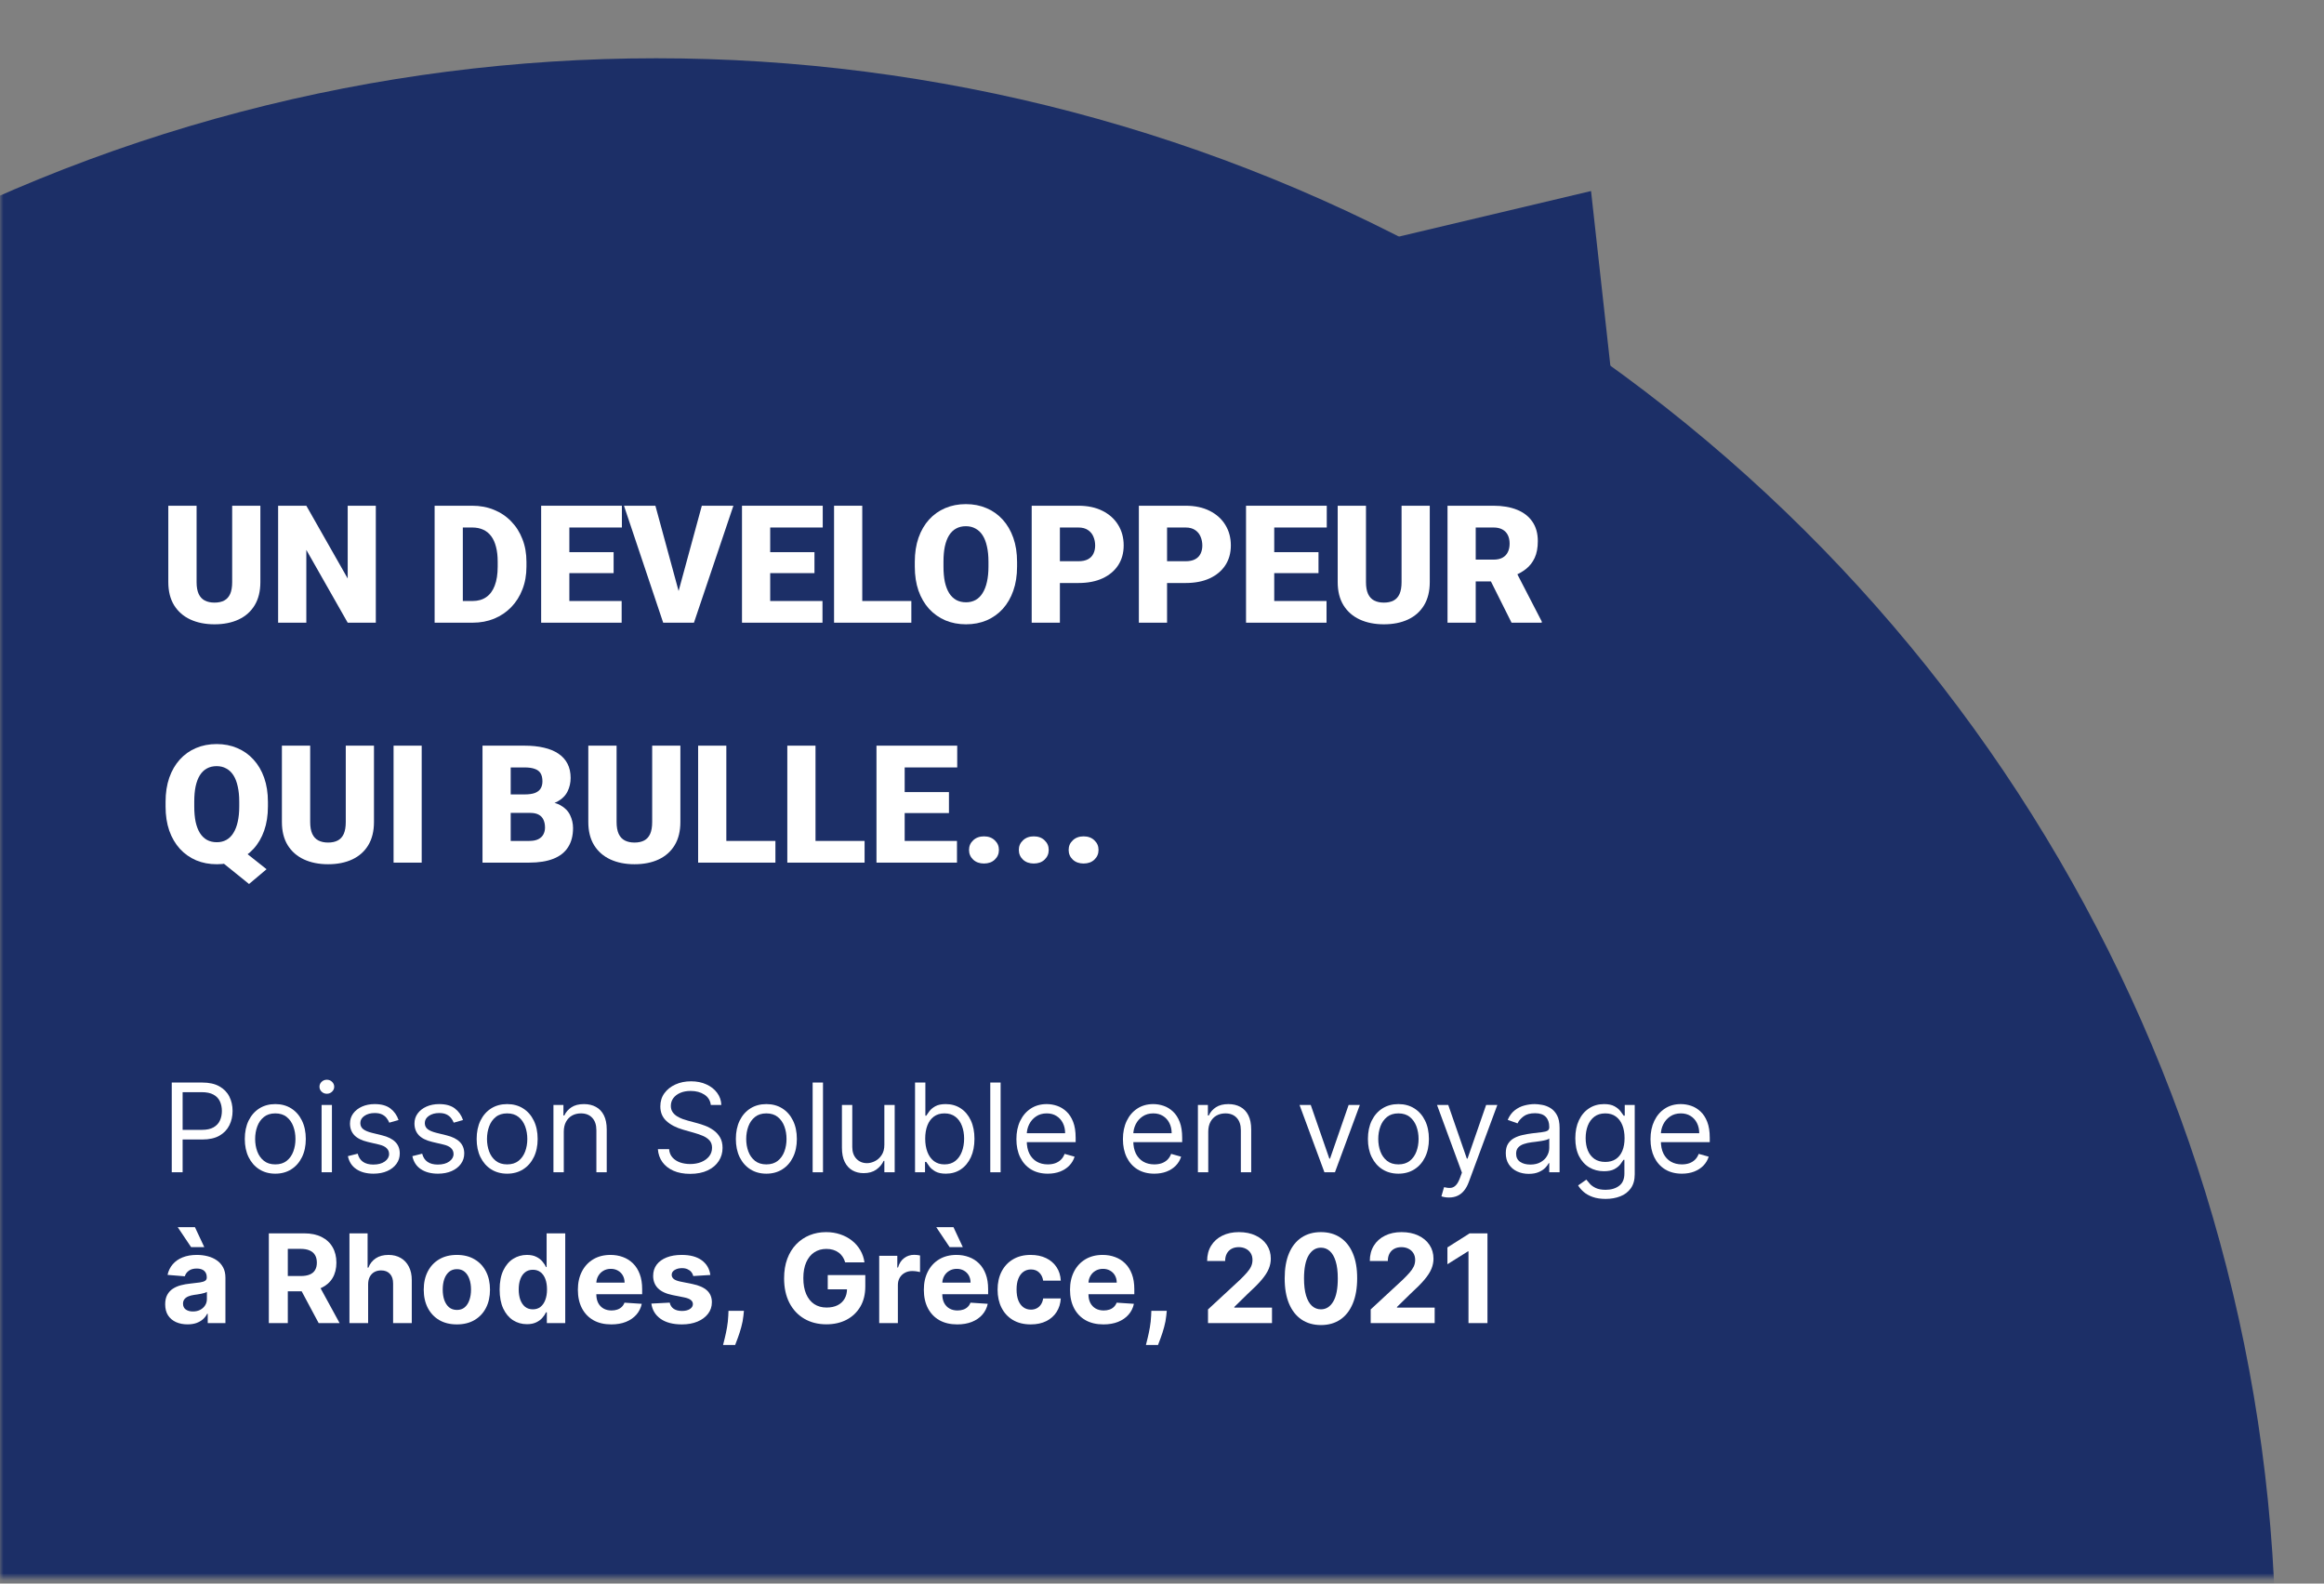 <svg width="339" height="231" viewBox="0 0 339 231" fill="none" xmlns="http://www.w3.org/2000/svg">
<rect x="0" y="0" width="339" height="231" fill="#808080" stroke="none"/>
<mask id="mask0_23_96" style="mask-type:alpha" maskUnits="userSpaceOnUse" x="0" y="0" width="339" height="231">
<rect width="339" height="230.157" transform="matrix(-1 0 0 1 339 0)" fill="#1C2F67"/>
</mask>
<g mask="url(#mask0_23_96)">
<ellipse cx="236.276" cy="233.657" rx="236.276" ry="233.657" transform="matrix(-1 0 0 1 331.993 8.5)" fill="#1C2F67"/>
<path d="M33.867 73.772H37.98V84.916C37.98 86.244 37.703 87.369 37.148 88.291C36.594 89.205 35.816 89.897 34.816 90.365C33.816 90.834 32.641 91.069 31.289 91.069C29.953 91.069 28.777 90.834 27.762 90.365C26.754 89.897 25.965 89.205 25.395 88.291C24.832 87.369 24.551 86.244 24.551 84.916V73.772H28.676V84.916C28.676 85.619 28.777 86.194 28.98 86.639C29.183 87.076 29.48 87.397 29.871 87.6C30.262 87.803 30.734 87.904 31.289 87.904C31.852 87.904 32.324 87.803 32.707 87.6C33.09 87.397 33.379 87.076 33.574 86.639C33.77 86.194 33.867 85.619 33.867 84.916V73.772Z" fill="white"/>
<path d="M54.82 73.772V90.834H50.719L44.684 80.217V90.834H40.57V73.772H44.684L50.719 84.389V73.772H54.82Z" fill="white"/>
<path d="M68.941 90.834H65.156L65.18 87.67H68.941C69.723 87.67 70.383 87.483 70.922 87.108C71.469 86.733 71.883 86.174 72.164 85.432C72.453 84.682 72.598 83.76 72.598 82.666V81.928C72.598 81.108 72.516 80.389 72.352 79.772C72.195 79.147 71.961 78.627 71.648 78.213C71.336 77.791 70.945 77.475 70.477 77.264C70.016 77.053 69.484 76.948 68.883 76.948H65.086V73.772H68.883C70.039 73.772 71.098 73.971 72.058 74.369C73.027 74.76 73.863 75.323 74.566 76.057C75.277 76.783 75.824 77.647 76.207 78.647C76.598 79.639 76.793 80.74 76.793 81.951V82.666C76.793 83.869 76.598 84.971 76.207 85.971C75.824 86.971 75.281 87.834 74.578 88.561C73.875 89.287 73.043 89.85 72.082 90.248C71.129 90.639 70.082 90.834 68.941 90.834ZM67.512 73.772V90.834H63.398V73.772H67.512Z" fill="white"/>
<path d="M90.68 87.67V90.834H81.586V87.67H90.68ZM83.051 73.772V90.834H78.937V73.772H83.051ZM89.508 80.545V83.604H81.586V80.545H89.508ZM90.715 73.772V76.948H81.586V73.772H90.715Z" fill="white"/>
<path d="M98.824 86.815L102.375 73.772H106.98L101.226 90.834H98.25L98.824 86.815ZM95.602 73.772L99.152 86.815L99.75 90.834H96.738L91.019 73.772H95.602Z" fill="white"/>
<path d="M119.976 87.67V90.834H110.883V87.67H119.976ZM112.348 73.772V90.834H108.234V73.772H112.348ZM118.805 80.545V83.604H110.883V80.545H118.805ZM120.012 73.772V76.948H110.883V73.772H120.012Z" fill="white"/>
<path d="M132.937 87.67V90.834H124.312V87.67H132.937ZM125.777 73.772V90.834H121.664V73.772H125.777Z" fill="white"/>
<path d="M148.359 81.963V82.654C148.359 83.959 148.176 85.131 147.809 86.17C147.449 87.201 146.937 88.084 146.273 88.819C145.609 89.545 144.824 90.104 143.918 90.494C143.012 90.877 142.012 91.069 140.918 91.069C139.816 91.069 138.809 90.877 137.894 90.494C136.988 90.104 136.199 89.545 135.527 88.819C134.863 88.084 134.348 87.201 133.98 86.17C133.621 85.131 133.441 83.959 133.441 82.654V81.963C133.441 80.658 133.621 79.487 133.98 78.448C134.348 77.408 134.859 76.526 135.516 75.799C136.18 75.065 136.965 74.506 137.871 74.123C138.785 73.733 139.793 73.537 140.894 73.537C141.988 73.537 142.988 73.733 143.894 74.123C144.809 74.506 145.598 75.065 146.262 75.799C146.926 76.526 147.441 77.408 147.809 78.448C148.176 79.487 148.359 80.658 148.359 81.963ZM144.187 82.654V81.94C144.187 81.096 144.113 80.354 143.965 79.713C143.824 79.065 143.613 78.522 143.332 78.084C143.051 77.647 142.703 77.319 142.289 77.1C141.883 76.873 141.418 76.76 140.894 76.76C140.348 76.76 139.871 76.873 139.465 77.1C139.059 77.319 138.719 77.647 138.445 78.084C138.172 78.522 137.965 79.065 137.824 79.713C137.691 80.354 137.625 81.096 137.625 81.94V82.654C137.625 83.49 137.691 84.233 137.824 84.881C137.965 85.522 138.172 86.065 138.445 86.51C138.726 86.955 139.07 87.291 139.476 87.518C139.891 87.744 140.371 87.858 140.918 87.858C141.441 87.858 141.906 87.744 142.312 87.518C142.719 87.291 143.059 86.955 143.332 86.51C143.613 86.065 143.824 85.522 143.965 84.881C144.113 84.233 144.187 83.49 144.187 82.654Z" fill="white"/>
<path d="M157.301 85.045H153.059V81.869H157.301C157.879 81.869 158.348 81.772 158.707 81.576C159.066 81.381 159.328 81.112 159.492 80.768C159.664 80.416 159.75 80.022 159.75 79.584C159.75 79.115 159.664 78.682 159.492 78.283C159.328 77.885 159.066 77.565 158.707 77.323C158.348 77.073 157.879 76.948 157.301 76.948H154.605V90.834H150.492V73.772H157.301C158.668 73.772 159.844 74.022 160.828 74.522C161.82 75.022 162.582 75.709 163.113 76.584C163.644 77.451 163.91 78.444 163.91 79.561C163.91 80.662 163.644 81.623 163.113 82.444C162.582 83.264 161.82 83.904 160.828 84.365C159.844 84.819 158.668 85.045 157.301 85.045Z" fill="white"/>
<path d="M172.934 85.045H168.691V81.869H172.934C173.512 81.869 173.98 81.772 174.34 81.576C174.699 81.381 174.961 81.112 175.125 80.768C175.297 80.416 175.383 80.022 175.383 79.584C175.383 79.115 175.297 78.682 175.125 78.283C174.961 77.885 174.699 77.565 174.34 77.323C173.98 77.073 173.512 76.948 172.934 76.948H170.238V90.834H166.125V73.772H172.934C174.301 73.772 175.476 74.022 176.461 74.522C177.453 75.022 178.215 75.709 178.746 76.584C179.277 77.451 179.543 78.444 179.543 79.561C179.543 80.662 179.277 81.623 178.746 82.444C178.215 83.264 177.453 83.904 176.461 84.365C175.476 84.819 174.301 85.045 172.934 85.045Z" fill="white"/>
<path d="M193.5 87.67V90.834H184.406V87.67H193.5ZM185.871 73.772V90.834H181.758V73.772H185.871ZM192.328 80.545V83.604H184.406V80.545H192.328ZM193.535 73.772V76.948H184.406V73.772H193.535Z" fill="white"/>
<path d="M204.445 73.772H208.559V84.916C208.559 86.244 208.281 87.369 207.726 88.291C207.172 89.205 206.394 89.897 205.394 90.365C204.394 90.834 203.219 91.069 201.867 91.069C200.531 91.069 199.355 90.834 198.34 90.365C197.332 89.897 196.543 89.205 195.973 88.291C195.41 87.369 195.129 86.244 195.129 84.916V73.772H199.254V84.916C199.254 85.619 199.355 86.194 199.559 86.639C199.762 87.076 200.059 87.397 200.449 87.6C200.84 87.803 201.312 87.904 201.867 87.904C202.43 87.904 202.902 87.803 203.285 87.6C203.668 87.397 203.957 87.076 204.152 86.639C204.348 86.194 204.445 85.619 204.445 84.916V73.772Z" fill="white"/>
<path d="M211.148 73.772H217.863C219.176 73.772 220.316 73.967 221.285 74.358C222.254 74.748 223 75.326 223.523 76.092C224.055 76.858 224.32 77.803 224.32 78.928C224.32 79.904 224.168 80.721 223.863 81.377C223.559 82.033 223.133 82.576 222.586 83.006C222.047 83.428 221.418 83.776 220.699 84.049L219.351 84.811H213.715L213.691 81.635H217.863C218.387 81.635 218.82 81.541 219.164 81.354C219.508 81.166 219.766 80.901 219.937 80.557C220.117 80.205 220.207 79.787 220.207 79.303C220.207 78.811 220.117 78.389 219.937 78.037C219.758 77.686 219.492 77.416 219.141 77.229C218.797 77.041 218.371 76.948 217.863 76.948H215.262V90.834H211.148V73.772ZM220.488 90.834L216.715 83.287L221.074 83.264L224.894 90.658V90.834H220.488Z" fill="white"/>
<path d="M34.125 123.022L38.883 126.795L36.328 128.951L31.652 125.178L34.125 123.022ZM39.082 116.963V117.655C39.082 118.959 38.898 120.131 38.531 121.17C38.172 122.201 37.656 123.084 36.984 123.819C36.32 124.545 35.535 125.104 34.629 125.494C33.723 125.877 32.723 126.069 31.629 126.069C30.527 126.069 29.52 125.877 28.605 125.494C27.699 125.104 26.91 124.545 26.238 123.819C25.574 123.084 25.058 122.201 24.691 121.17C24.332 120.131 24.152 118.959 24.152 117.655V116.963C24.152 115.658 24.332 114.487 24.691 113.448C25.058 112.408 25.57 111.526 26.227 110.799C26.89 110.065 27.676 109.506 28.582 109.123C29.496 108.733 30.504 108.537 31.605 108.537C32.699 108.537 33.699 108.733 34.605 109.123C35.52 109.506 36.309 110.065 36.973 110.799C37.645 111.526 38.164 112.408 38.531 113.448C38.898 114.487 39.082 115.658 39.082 116.963ZM34.898 117.655V116.94C34.898 116.096 34.824 115.354 34.676 114.713C34.535 114.065 34.324 113.522 34.043 113.084C33.762 112.647 33.414 112.319 33 112.1C32.594 111.873 32.129 111.76 31.605 111.76C31.058 111.76 30.582 111.873 30.176 112.1C29.77 112.319 29.43 112.647 29.156 113.084C28.883 113.522 28.676 114.065 28.535 114.713C28.402 115.354 28.336 116.096 28.336 116.94V117.655C28.336 118.49 28.402 119.233 28.535 119.881C28.676 120.522 28.883 121.065 29.156 121.51C29.437 121.955 29.781 122.291 30.187 122.518C30.602 122.744 31.082 122.858 31.629 122.858C32.152 122.858 32.617 122.744 33.023 122.518C33.43 122.291 33.77 121.955 34.043 121.51C34.324 121.065 34.535 120.522 34.676 119.881C34.824 119.233 34.898 118.49 34.898 117.655Z" fill="white"/>
<path d="M50.437 108.772H54.551V119.916C54.551 121.244 54.273 122.369 53.719 123.291C53.164 124.205 52.387 124.897 51.387 125.365C50.387 125.834 49.211 126.069 47.859 126.069C46.523 126.069 45.348 125.834 44.332 125.365C43.324 124.897 42.535 124.205 41.965 123.291C41.402 122.369 41.121 121.244 41.121 119.916V108.772H45.246V119.916C45.246 120.619 45.348 121.194 45.551 121.639C45.754 122.076 46.051 122.397 46.441 122.6C46.832 122.803 47.305 122.905 47.859 122.905C48.422 122.905 48.895 122.803 49.277 122.6C49.66 122.397 49.949 122.076 50.145 121.639C50.34 121.194 50.437 120.619 50.437 119.916V108.772Z" fill="white"/>
<path d="M61.512 108.772V125.834H57.41V108.772H61.512Z" fill="white"/>
<path d="M77.344 118.58H72.949L72.926 115.885H76.488C77.129 115.885 77.641 115.815 78.023 115.674C78.406 115.526 78.683 115.311 78.855 115.03C79.035 114.748 79.125 114.397 79.125 113.975C79.125 113.49 79.035 113.1 78.855 112.803C78.676 112.506 78.391 112.291 78 112.158C77.617 112.018 77.121 111.948 76.512 111.948H74.496V125.834H70.383V108.772H76.512C77.566 108.772 78.508 108.869 79.336 109.065C80.164 109.252 80.867 109.541 81.445 109.932C82.031 110.323 82.477 110.815 82.781 111.408C83.086 111.994 83.238 112.686 83.238 113.483C83.238 114.178 83.09 114.83 82.793 115.44C82.496 116.049 82 116.545 81.305 116.928C80.617 117.303 79.676 117.498 78.48 117.514L77.344 118.58ZM77.18 125.834H71.953L73.359 122.67H77.18C77.742 122.67 78.191 122.584 78.527 122.412C78.871 122.233 79.117 121.998 79.266 121.709C79.422 121.412 79.5 121.084 79.5 120.725C79.5 120.287 79.426 119.908 79.277 119.588C79.137 119.268 78.91 119.022 78.598 118.85C78.285 118.67 77.867 118.58 77.344 118.58H73.887L73.91 115.885H78.047L79.008 116.963C80.148 116.916 81.051 117.076 81.715 117.444C82.387 117.811 82.867 118.295 83.156 118.897C83.445 119.498 83.59 120.127 83.59 120.783C83.59 121.901 83.348 122.834 82.863 123.584C82.387 124.334 81.672 124.897 80.719 125.272C79.766 125.647 78.586 125.834 77.18 125.834Z" fill="white"/>
<path d="M95.133 108.772H99.246V119.916C99.246 121.244 98.969 122.369 98.414 123.291C97.859 124.205 97.082 124.897 96.082 125.365C95.082 125.834 93.906 126.069 92.555 126.069C91.219 126.069 90.043 125.834 89.027 125.365C88.019 124.897 87.23 124.205 86.66 123.291C86.098 122.369 85.816 121.244 85.816 119.916V108.772H89.941V119.916C89.941 120.619 90.043 121.194 90.246 121.639C90.449 122.076 90.746 122.397 91.137 122.6C91.527 122.803 92 122.905 92.555 122.905C93.117 122.905 93.59 122.803 93.973 122.6C94.355 122.397 94.644 122.076 94.84 121.639C95.035 121.194 95.133 120.619 95.133 119.916V108.772Z" fill="white"/>
<path d="M113.109 122.67V125.834H104.484V122.67H113.109ZM105.949 108.772V125.834H101.836V108.772H105.949Z" fill="white"/>
<path d="M126.117 122.67V125.834H117.492V122.67H126.117ZM118.957 108.772V125.834H114.844V108.772H118.957Z" fill="white"/>
<path d="M139.594 122.67V125.834H130.5V122.67H139.594ZM131.965 108.772V125.834H127.851V108.772H131.965ZM138.422 115.545V118.604H130.5V115.545H138.422ZM139.629 108.772V111.948H130.5V108.772H139.629Z" fill="white"/>
<path d="M141.351 123.983C141.351 123.42 141.555 122.951 141.961 122.576C142.367 122.194 142.891 122.002 143.531 122.002C144.18 122.002 144.703 122.194 145.101 122.576C145.508 122.951 145.711 123.42 145.711 123.983C145.711 124.545 145.508 125.018 145.101 125.401C144.703 125.776 144.18 125.963 143.531 125.963C142.891 125.963 142.367 125.776 141.961 125.401C141.555 125.018 141.351 124.545 141.351 123.983Z" fill="white"/>
<path d="M148.617 123.983C148.617 123.42 148.82 122.951 149.226 122.576C149.633 122.194 150.156 122.002 150.797 122.002C151.445 122.002 151.969 122.194 152.367 122.576C152.773 122.951 152.976 123.42 152.976 123.983C152.976 124.545 152.773 125.018 152.367 125.401C151.969 125.776 151.445 125.963 150.797 125.963C150.156 125.963 149.633 125.776 149.226 125.401C148.82 125.018 148.617 124.545 148.617 123.983Z" fill="white"/>
<path d="M155.883 123.983C155.883 123.42 156.086 122.951 156.492 122.576C156.898 122.194 157.422 122.002 158.062 122.002C158.711 122.002 159.234 122.194 159.633 122.576C160.039 122.951 160.242 123.42 160.242 123.983C160.242 124.545 160.039 125.018 159.633 125.401C159.234 125.776 158.711 125.963 158.062 125.963C157.422 125.963 156.898 125.776 156.492 125.401C156.086 125.018 155.883 124.545 155.883 123.983Z" fill="white"/>
<path d="M25.054 171.003V157.912H29.477C30.504 157.912 31.344 158.097 31.996 158.468C32.652 158.834 33.138 159.331 33.453 159.957C33.768 160.584 33.926 161.283 33.926 162.054C33.926 162.825 33.768 163.526 33.453 164.157C33.142 164.787 32.66 165.29 32.008 165.665C31.357 166.036 30.521 166.221 29.503 166.221H26.332V164.815H29.452C30.155 164.815 30.719 164.694 31.145 164.451C31.572 164.208 31.881 163.88 32.072 163.466C32.268 163.049 32.366 162.578 32.366 162.054C32.366 161.53 32.268 161.061 32.072 160.648C31.881 160.234 31.57 159.91 31.139 159.676C30.709 159.437 30.138 159.318 29.426 159.318H26.639V171.003H25.054Z" fill="white"/>
<path d="M40.158 171.207C39.272 171.207 38.494 170.996 37.825 170.574C37.16 170.153 36.641 169.562 36.266 168.804C35.895 168.045 35.709 167.159 35.709 166.145C35.709 165.122 35.895 164.229 36.266 163.466C36.641 162.704 37.16 162.111 37.825 161.689C38.494 161.268 39.272 161.057 40.158 161.057C41.045 161.057 41.82 161.268 42.485 161.689C43.154 162.111 43.674 162.704 44.045 163.466C44.42 164.229 44.607 165.122 44.607 166.145C44.607 167.159 44.42 168.045 44.045 168.804C43.674 169.562 43.154 170.153 42.485 170.574C41.82 170.996 41.045 171.207 40.158 171.207ZM40.158 169.852C40.832 169.852 41.386 169.68 41.82 169.334C42.255 168.989 42.577 168.535 42.785 167.973C42.994 167.41 43.099 166.801 43.099 166.145C43.099 165.488 42.994 164.877 42.785 164.31C42.577 163.743 42.255 163.285 41.82 162.936C41.386 162.586 40.832 162.412 40.158 162.412C39.485 162.412 38.931 162.586 38.496 162.936C38.062 163.285 37.74 163.743 37.531 164.31C37.322 164.877 37.218 165.488 37.218 166.145C37.218 166.801 37.322 167.41 37.531 167.973C37.74 168.535 38.062 168.989 38.496 169.334C38.931 169.68 39.485 169.852 40.158 169.852Z" fill="white"/>
<path d="M46.91 171.003V161.185H48.418V171.003H46.91ZM47.677 159.548C47.383 159.548 47.129 159.448 46.916 159.248C46.708 159.047 46.603 158.807 46.603 158.525C46.603 158.244 46.708 158.003 46.916 157.803C47.129 157.603 47.383 157.503 47.677 157.503C47.971 157.503 48.222 157.603 48.431 157.803C48.644 158.003 48.751 158.244 48.751 158.525C48.751 158.807 48.644 159.047 48.431 159.248C48.222 159.448 47.971 159.548 47.677 159.548Z" fill="white"/>
<path d="M58.136 163.383L56.781 163.767C56.696 163.541 56.57 163.322 56.404 163.109C56.242 162.891 56.02 162.712 55.739 162.572C55.458 162.431 55.098 162.361 54.659 162.361C54.058 162.361 53.557 162.499 53.157 162.776C52.76 163.049 52.562 163.396 52.562 163.818C52.562 164.193 52.698 164.489 52.971 164.707C53.244 164.924 53.67 165.105 54.25 165.25L55.707 165.608C56.585 165.821 57.239 166.147 57.669 166.586C58.1 167.02 58.315 167.581 58.315 168.267C58.315 168.829 58.153 169.332 57.829 169.775C57.51 170.219 57.062 170.568 56.487 170.824C55.911 171.079 55.242 171.207 54.48 171.207C53.478 171.207 52.649 170.99 51.993 170.555C51.337 170.121 50.921 169.486 50.747 168.65L52.178 168.292C52.315 168.821 52.573 169.217 52.952 169.481C53.336 169.746 53.836 169.878 54.454 169.878C55.157 169.878 55.715 169.729 56.129 169.43C56.546 169.128 56.755 168.765 56.755 168.344C56.755 168.003 56.636 167.717 56.397 167.487C56.159 167.253 55.792 167.078 55.298 166.963L53.661 166.579C52.762 166.366 52.102 166.036 51.68 165.589C51.262 165.137 51.053 164.572 51.053 163.895C51.053 163.341 51.209 162.851 51.52 162.425C51.836 161.998 52.264 161.664 52.805 161.421C53.35 161.178 53.968 161.057 54.659 161.057C55.63 161.057 56.393 161.27 56.947 161.696C57.505 162.122 57.902 162.685 58.136 163.383Z" fill="white"/>
<path d="M67.54 163.383L66.185 163.767C66.1 163.541 65.974 163.322 65.808 163.109C65.646 162.891 65.424 162.712 65.143 162.572C64.862 162.431 64.502 162.361 64.063 162.361C63.462 162.361 62.961 162.499 62.561 162.776C62.164 163.049 61.966 163.396 61.966 163.818C61.966 164.193 62.103 164.489 62.376 164.707C62.648 164.924 63.074 165.105 63.654 165.25L65.111 165.608C65.989 165.821 66.643 166.147 67.074 166.586C67.504 167.02 67.719 167.581 67.719 168.267C67.719 168.829 67.557 169.332 67.233 169.775C66.914 170.219 66.466 170.568 65.891 170.824C65.316 171.079 64.647 171.207 63.884 171.207C62.883 171.207 62.054 170.99 61.398 170.555C60.741 170.121 60.326 169.486 60.151 168.65L61.583 168.292C61.719 168.821 61.977 169.217 62.356 169.481C62.74 169.746 63.24 169.878 63.858 169.878C64.561 169.878 65.12 169.729 65.533 169.43C65.951 169.128 66.159 168.765 66.159 168.344C66.159 168.003 66.04 167.717 65.802 167.487C65.563 167.253 65.197 167.078 64.702 166.963L63.066 166.579C62.167 166.366 61.506 166.036 61.084 165.589C60.667 165.137 60.458 164.572 60.458 163.895C60.458 163.341 60.613 162.851 60.925 162.425C61.24 161.998 61.668 161.664 62.209 161.421C62.755 161.178 63.373 161.057 64.063 161.057C65.034 161.057 65.797 161.27 66.351 161.696C66.909 162.122 67.306 162.685 67.54 163.383Z" fill="white"/>
<path d="M73.979 171.207C73.092 171.207 72.315 170.996 71.645 170.574C70.981 170.153 70.461 169.562 70.086 168.804C69.715 168.045 69.53 167.159 69.53 166.145C69.53 165.122 69.715 164.229 70.086 163.466C70.461 162.704 70.981 162.111 71.645 161.689C72.315 161.268 73.092 161.057 73.979 161.057C74.865 161.057 75.641 161.268 76.305 161.689C76.974 162.111 77.494 162.704 77.865 163.466C78.24 164.229 78.427 165.122 78.427 166.145C78.427 167.159 78.24 168.045 77.865 168.804C77.494 169.562 76.974 170.153 76.305 170.574C75.641 170.996 74.865 171.207 73.979 171.207ZM73.979 169.852C74.652 169.852 75.206 169.68 75.641 169.334C76.075 168.989 76.397 168.535 76.606 167.973C76.815 167.41 76.919 166.801 76.919 166.145C76.919 165.488 76.815 164.877 76.606 164.31C76.397 163.743 76.075 163.285 75.641 162.936C75.206 162.586 74.652 162.412 73.979 162.412C73.305 162.412 72.751 162.586 72.317 162.936C71.882 163.285 71.56 163.743 71.352 164.31C71.143 164.877 71.038 165.488 71.038 166.145C71.038 166.801 71.143 167.41 71.352 167.973C71.56 168.535 71.882 168.989 72.317 169.334C72.751 169.68 73.305 169.852 73.979 169.852Z" fill="white"/>
<path d="M82.239 165.096V171.003H80.73V161.185H82.188V162.719H82.315C82.546 162.22 82.895 161.819 83.364 161.517C83.832 161.21 84.438 161.057 85.179 161.057C85.844 161.057 86.425 161.193 86.924 161.466C87.423 161.734 87.811 162.143 88.088 162.693C88.364 163.238 88.503 163.929 88.503 164.764V171.003H86.994V164.866C86.994 164.095 86.794 163.494 86.394 163.064C85.993 162.629 85.443 162.412 84.744 162.412C84.263 162.412 83.832 162.516 83.453 162.725C83.078 162.934 82.782 163.238 82.565 163.639C82.347 164.04 82.239 164.525 82.239 165.096Z" fill="white"/>
<path d="M103.686 161.185C103.609 160.537 103.298 160.034 102.752 159.676C102.207 159.318 101.538 159.139 100.745 159.139C100.166 159.139 99.659 159.233 99.224 159.42C98.794 159.608 98.457 159.866 98.214 160.194C97.975 160.522 97.856 160.895 97.856 161.312C97.856 161.662 97.939 161.962 98.105 162.214C98.276 162.461 98.493 162.667 98.757 162.834C99.022 162.996 99.299 163.13 99.588 163.236C99.878 163.339 100.144 163.422 100.387 163.486L101.717 163.844C102.058 163.933 102.437 164.057 102.855 164.214C103.277 164.372 103.679 164.587 104.063 164.86C104.451 165.128 104.77 165.474 105.022 165.895C105.273 166.317 105.399 166.835 105.399 167.449C105.399 168.156 105.213 168.795 104.843 169.366C104.476 169.937 103.939 170.391 103.232 170.728C102.529 171.064 101.674 171.233 100.669 171.233C99.731 171.233 98.919 171.082 98.233 170.779C97.551 170.476 97.014 170.055 96.622 169.513C96.235 168.972 96.015 168.344 95.964 167.628H97.6C97.643 168.122 97.809 168.531 98.099 168.855C98.393 169.175 98.764 169.413 99.211 169.571C99.663 169.724 100.149 169.801 100.669 169.801C101.274 169.801 101.817 169.703 102.299 169.507C102.78 169.307 103.161 169.03 103.443 168.676C103.724 168.318 103.865 167.9 103.865 167.423C103.865 166.988 103.743 166.635 103.5 166.362C103.257 166.089 102.938 165.868 102.541 165.697C102.145 165.527 101.717 165.378 101.257 165.25L99.646 164.79C98.623 164.496 97.814 164.076 97.217 163.53C96.62 162.985 96.322 162.271 96.322 161.389C96.322 160.656 96.52 160.017 96.916 159.471C97.317 158.922 97.854 158.496 98.527 158.193C99.205 157.886 99.961 157.733 100.796 157.733C101.64 157.733 102.39 157.884 103.046 158.187C103.703 158.485 104.223 158.894 104.606 159.414C104.994 159.934 105.198 160.524 105.22 161.185H103.686Z" fill="white"/>
<path d="M111.789 171.207C110.903 171.207 110.125 170.996 109.456 170.574C108.791 170.153 108.271 169.562 107.896 168.804C107.526 168.045 107.34 167.159 107.34 166.145C107.34 165.122 107.526 164.229 107.896 163.466C108.271 162.704 108.791 162.111 109.456 161.689C110.125 161.268 110.903 161.057 111.789 161.057C112.676 161.057 113.451 161.268 114.116 161.689C114.785 162.111 115.305 162.704 115.676 163.466C116.051 164.229 116.238 165.122 116.238 166.145C116.238 167.159 116.051 168.045 115.676 168.804C115.305 169.562 114.785 170.153 114.116 170.574C113.451 170.996 112.676 171.207 111.789 171.207ZM111.789 169.852C112.462 169.852 113.016 169.68 113.451 169.334C113.886 168.989 114.207 168.535 114.416 167.973C114.625 167.41 114.73 166.801 114.73 166.145C114.73 165.488 114.625 164.877 114.416 164.31C114.207 163.743 113.886 163.285 113.451 162.936C113.016 162.586 112.462 162.412 111.789 162.412C111.116 162.412 110.562 162.586 110.127 162.936C109.693 163.285 109.371 163.743 109.162 164.31C108.953 164.877 108.849 165.488 108.849 166.145C108.849 166.801 108.953 167.41 109.162 167.973C109.371 168.535 109.693 168.989 110.127 169.334C110.562 169.68 111.116 169.852 111.789 169.852Z" fill="white"/>
<path d="M120.049 157.912V171.003H118.541V157.912H120.049Z" fill="white"/>
<path d="M129 166.988V161.185H130.508V171.003H129V169.341H128.897C128.667 169.839 128.309 170.263 127.824 170.613C127.338 170.958 126.724 171.131 125.983 171.131C125.369 171.131 124.824 170.996 124.346 170.728C123.869 170.455 123.494 170.046 123.221 169.501C122.949 168.951 122.812 168.258 122.812 167.423V161.185H124.321V167.321C124.321 168.037 124.521 168.608 124.922 169.034C125.326 169.46 125.842 169.673 126.468 169.673C126.843 169.673 127.225 169.577 127.613 169.385C128.005 169.194 128.333 168.9 128.597 168.503C128.866 168.107 129 167.602 129 166.988Z" fill="white"/>
<path d="M133.476 171.003V157.912H134.984V162.744H135.112C135.223 162.574 135.376 162.356 135.572 162.092C135.773 161.824 136.058 161.585 136.429 161.376C136.804 161.163 137.311 161.057 137.95 161.057C138.777 161.057 139.506 161.263 140.136 161.677C140.767 162.09 141.259 162.676 141.613 163.435C141.967 164.193 142.143 165.088 142.143 166.119C142.143 167.159 141.967 168.06 141.613 168.823C141.259 169.582 140.769 170.17 140.143 170.587C139.516 171.001 138.794 171.207 137.976 171.207C137.345 171.207 136.84 171.103 136.461 170.894C136.082 170.681 135.79 170.44 135.585 170.172C135.381 169.899 135.223 169.673 135.112 169.494H134.933V171.003H133.476ZM134.959 166.094C134.959 166.835 135.067 167.489 135.285 168.056C135.502 168.618 135.82 169.06 136.237 169.379C136.655 169.694 137.166 169.852 137.771 169.852C138.402 169.852 138.928 169.686 139.35 169.354C139.776 169.017 140.096 168.565 140.309 167.998C140.526 167.427 140.635 166.792 140.635 166.094C140.635 165.403 140.528 164.781 140.315 164.227C140.106 163.669 139.789 163.228 139.363 162.904C138.941 162.576 138.41 162.412 137.771 162.412C137.158 162.412 136.642 162.567 136.224 162.878C135.807 163.185 135.491 163.616 135.278 164.17C135.065 164.719 134.959 165.361 134.959 166.094Z" fill="white"/>
<path d="M145.959 157.912V171.003H144.451V157.912H145.959Z" fill="white"/>
<path d="M152.839 171.207C151.893 171.207 151.077 170.998 150.391 170.581C149.709 170.159 149.183 169.571 148.812 168.817C148.445 168.058 148.262 167.176 148.262 166.17C148.262 165.165 148.445 164.278 148.812 163.511C149.183 162.74 149.698 162.139 150.359 161.709C151.024 161.274 151.799 161.057 152.685 161.057C153.197 161.057 153.702 161.142 154.2 161.312C154.699 161.483 155.153 161.76 155.562 162.143C155.971 162.523 156.297 163.025 156.54 163.652C156.783 164.278 156.904 165.05 156.904 165.966V166.605H149.336V165.301H155.37C155.37 164.747 155.259 164.253 155.038 163.818C154.82 163.383 154.509 163.04 154.105 162.789C153.704 162.537 153.231 162.412 152.685 162.412C152.085 162.412 151.565 162.561 151.126 162.859C150.691 163.153 150.357 163.537 150.122 164.01C149.888 164.483 149.771 164.99 149.771 165.531V166.4C149.771 167.142 149.899 167.77 150.154 168.286C150.414 168.797 150.774 169.187 151.234 169.456C151.695 169.72 152.23 169.852 152.839 169.852C153.235 169.852 153.593 169.797 153.913 169.686C154.237 169.571 154.516 169.4 154.75 169.175C154.984 168.944 155.166 168.659 155.293 168.318L156.751 168.727C156.597 169.221 156.34 169.656 155.977 170.031C155.615 170.402 155.168 170.692 154.635 170.9C154.102 171.105 153.504 171.207 152.839 171.207Z" fill="white"/>
<path d="M168.378 171.207C167.432 171.207 166.616 170.998 165.93 170.581C165.248 170.159 164.722 169.571 164.351 168.817C163.984 168.058 163.801 167.176 163.801 166.17C163.801 165.165 163.984 164.278 164.351 163.511C164.722 162.74 165.237 162.139 165.898 161.709C166.563 161.274 167.338 161.057 168.225 161.057C168.736 161.057 169.241 161.142 169.739 161.312C170.238 161.483 170.692 161.76 171.101 162.143C171.51 162.523 171.836 163.025 172.079 163.652C172.322 164.278 172.443 165.05 172.443 165.966V166.605H164.875V165.301H170.909C170.909 164.747 170.798 164.253 170.577 163.818C170.359 163.383 170.048 163.04 169.644 162.789C169.243 162.537 168.77 162.412 168.225 162.412C167.624 162.412 167.104 162.561 166.665 162.859C166.23 163.153 165.896 163.537 165.661 164.01C165.427 164.483 165.31 164.99 165.31 165.531V166.4C165.31 167.142 165.438 167.77 165.693 168.286C165.953 168.797 166.313 169.187 166.774 169.456C167.234 169.72 167.769 169.852 168.378 169.852C168.774 169.852 169.132 169.797 169.452 169.686C169.776 169.571 170.055 169.4 170.289 169.175C170.524 168.944 170.705 168.659 170.832 168.318L172.29 168.727C172.136 169.221 171.879 169.656 171.516 170.031C171.154 170.402 170.707 170.692 170.174 170.9C169.641 171.105 169.043 171.207 168.378 171.207Z" fill="white"/>
<path d="M176.247 165.096V171.003H174.738V161.185H176.195V162.719H176.323C176.553 162.22 176.903 161.819 177.372 161.517C177.84 161.21 178.445 161.057 179.187 161.057C179.852 161.057 180.433 161.193 180.932 161.466C181.43 161.734 181.818 162.143 182.095 162.693C182.372 163.238 182.511 163.929 182.511 164.764V171.003H181.002V164.866C181.002 164.095 180.802 163.494 180.401 163.064C180.001 162.629 179.451 162.412 178.752 162.412C178.271 162.412 177.84 162.516 177.461 162.725C177.086 162.934 176.79 163.238 176.573 163.639C176.355 164.04 176.247 164.525 176.247 165.096Z" fill="white"/>
<path d="M198.358 161.185L194.728 171.003H193.193L189.563 161.185H191.199L193.909 169.008H194.012L196.722 161.185H198.358Z" fill="white"/>
<path d="M203.986 171.207C203.1 171.207 202.322 170.996 201.653 170.574C200.989 170.153 200.469 169.562 200.094 168.804C199.723 168.045 199.538 167.159 199.538 166.145C199.538 165.122 199.723 164.229 200.094 163.466C200.469 162.704 200.989 162.111 201.653 161.689C202.322 161.268 203.1 161.057 203.986 161.057C204.873 161.057 205.648 161.268 206.313 161.689C206.982 162.111 207.502 162.704 207.873 163.466C208.248 164.229 208.435 165.122 208.435 166.145C208.435 167.159 208.248 168.045 207.873 168.804C207.502 169.562 206.982 170.153 206.313 170.574C205.648 170.996 204.873 171.207 203.986 171.207ZM203.986 169.852C204.66 169.852 205.214 169.68 205.648 169.334C206.083 168.989 206.405 168.535 206.614 167.973C206.822 167.41 206.927 166.801 206.927 166.145C206.927 165.488 206.822 164.877 206.614 164.31C206.405 163.743 206.083 163.285 205.648 162.936C205.214 162.586 204.66 162.412 203.986 162.412C203.313 162.412 202.759 162.586 202.324 162.936C201.89 163.285 201.568 163.743 201.359 164.31C201.15 164.877 201.046 165.488 201.046 166.145C201.046 166.801 201.15 167.41 201.359 167.973C201.568 168.535 201.89 168.989 202.324 169.334C202.759 169.68 203.313 169.852 203.986 169.852Z" fill="white"/>
<path d="M211.358 174.685C211.102 174.685 210.874 174.663 210.674 174.621C210.474 174.582 210.335 174.544 210.259 174.506L210.642 173.176C211.009 173.27 211.332 173.304 211.614 173.278C211.895 173.253 212.144 173.127 212.362 172.901C212.583 172.68 212.786 172.319 212.969 171.821L213.25 171.054L209.619 161.185H211.256L213.966 169.008H214.068L216.779 161.185H218.415L214.247 172.435C214.06 172.942 213.828 173.361 213.551 173.694C213.274 174.03 212.952 174.28 212.585 174.442C212.223 174.604 211.814 174.685 211.358 174.685Z" fill="white"/>
<path d="M222.996 171.233C222.374 171.233 221.81 171.116 221.302 170.881C220.795 170.643 220.393 170.3 220.094 169.852C219.796 169.4 219.647 168.855 219.647 168.216C219.647 167.653 219.758 167.197 219.979 166.848C220.201 166.494 220.497 166.217 220.868 166.017C221.239 165.817 221.648 165.667 222.095 165.569C222.547 165.467 223.001 165.386 223.457 165.327C224.053 165.25 224.537 165.192 224.908 165.154C225.283 165.111 225.555 165.041 225.726 164.943C225.9 164.845 225.988 164.675 225.988 164.432V164.381C225.988 163.75 225.815 163.26 225.47 162.91C225.129 162.561 224.611 162.386 223.917 162.386C223.197 162.386 222.632 162.544 222.223 162.859C221.814 163.175 221.526 163.511 221.36 163.869L219.928 163.358C220.184 162.761 220.525 162.297 220.951 161.964C221.381 161.628 221.85 161.393 222.357 161.261C222.869 161.125 223.371 161.057 223.866 161.057C224.181 161.057 224.543 161.095 224.952 161.172C225.366 161.244 225.764 161.395 226.148 161.626C226.535 161.856 226.857 162.203 227.113 162.667C227.369 163.132 227.496 163.754 227.496 164.534V171.003H225.988V169.673H225.911C225.809 169.886 225.638 170.114 225.4 170.357C225.161 170.6 224.844 170.807 224.447 170.977C224.051 171.148 223.567 171.233 222.996 171.233ZM223.226 169.878C223.823 169.878 224.326 169.76 224.735 169.526C225.148 169.292 225.459 168.989 225.668 168.618C225.881 168.248 225.988 167.858 225.988 167.449V166.068C225.924 166.145 225.783 166.215 225.566 166.279C225.353 166.339 225.106 166.392 224.824 166.439C224.548 166.481 224.277 166.52 224.013 166.554C223.753 166.584 223.542 166.609 223.38 166.631C222.988 166.682 222.621 166.765 222.28 166.88C221.944 166.991 221.671 167.159 221.462 167.385C221.258 167.606 221.155 167.909 221.155 168.292C221.155 168.817 221.349 169.213 221.737 169.481C222.129 169.746 222.626 169.878 223.226 169.878Z" fill="white"/>
<path d="M234.213 174.889C233.484 174.889 232.858 174.795 232.334 174.608C231.809 174.425 231.373 174.182 231.023 173.879C230.678 173.581 230.403 173.261 230.199 172.92L231.4 172.077C231.537 172.256 231.709 172.46 231.918 172.69C232.127 172.925 232.412 173.127 232.775 173.297C233.141 173.472 233.62 173.56 234.213 173.56C235.005 173.56 235.66 173.368 236.175 172.984C236.691 172.601 236.949 172 236.949 171.182V169.187H236.821C236.71 169.366 236.552 169.588 236.348 169.852C236.147 170.112 235.858 170.344 235.478 170.549C235.103 170.749 234.596 170.849 233.957 170.849C233.165 170.849 232.453 170.662 231.822 170.287C231.196 169.912 230.699 169.366 230.333 168.65C229.971 167.935 229.79 167.065 229.79 166.042C229.79 165.037 229.966 164.161 230.32 163.415C230.674 162.665 231.166 162.086 231.797 161.677C232.427 161.263 233.156 161.057 233.983 161.057C234.622 161.057 235.129 161.163 235.504 161.376C235.883 161.585 236.173 161.824 236.373 162.092C236.578 162.356 236.736 162.574 236.846 162.744H237V161.185H238.457V171.284C238.457 172.128 238.265 172.814 237.882 173.342C237.503 173.875 236.991 174.265 236.348 174.512C235.709 174.763 234.997 174.889 234.213 174.889ZM234.162 169.494C234.767 169.494 235.278 169.356 235.696 169.079C236.113 168.802 236.431 168.403 236.648 167.883C236.866 167.363 236.974 166.741 236.974 166.017C236.974 165.31 236.868 164.685 236.655 164.144C236.442 163.603 236.126 163.179 235.709 162.872C235.291 162.565 234.775 162.412 234.162 162.412C233.522 162.412 232.99 162.574 232.564 162.898C232.142 163.221 231.824 163.656 231.611 164.202C231.402 164.747 231.298 165.352 231.298 166.017C231.298 166.699 231.405 167.302 231.618 167.826C231.835 168.346 232.155 168.755 232.576 169.053C233.003 169.347 233.531 169.494 234.162 169.494Z" fill="white"/>
<path d="M245.335 171.207C244.389 171.207 243.573 170.998 242.887 170.581C242.205 170.159 241.679 169.571 241.308 168.817C240.942 168.058 240.758 167.176 240.758 166.17C240.758 165.165 240.942 164.278 241.308 163.511C241.679 162.74 242.194 162.139 242.855 161.709C243.52 161.274 244.295 161.057 245.182 161.057C245.693 161.057 246.198 161.142 246.696 161.312C247.195 161.483 247.649 161.76 248.058 162.143C248.467 162.523 248.793 163.025 249.036 163.652C249.279 164.278 249.4 165.05 249.4 165.966V166.605H241.832V165.301H247.866C247.866 164.747 247.755 164.253 247.534 163.818C247.316 163.383 247.005 163.04 246.601 162.789C246.2 162.537 245.727 162.412 245.182 162.412C244.581 162.412 244.061 162.561 243.622 162.859C243.187 163.153 242.853 163.537 242.618 164.01C242.384 164.483 242.267 164.99 242.267 165.531V166.4C242.267 167.142 242.395 167.77 242.65 168.286C242.91 168.797 243.27 169.187 243.731 169.456C244.191 169.72 244.726 169.852 245.335 169.852C245.731 169.852 246.089 169.797 246.409 169.686C246.733 169.571 247.012 169.4 247.246 169.175C247.481 168.944 247.662 168.659 247.79 168.318L249.247 168.727C249.093 169.221 248.836 169.656 248.473 170.031C248.111 170.402 247.664 170.692 247.131 170.9C246.598 171.105 246 171.207 245.335 171.207Z" fill="white"/>
<path d="M27.355 193.188C26.729 193.188 26.17 193.079 25.68 192.862C25.19 192.64 24.802 192.314 24.517 191.884C24.236 191.449 24.095 190.908 24.095 190.26C24.095 189.715 24.195 189.257 24.395 188.886C24.596 188.515 24.869 188.217 25.214 187.991C25.559 187.765 25.951 187.595 26.39 187.48C26.833 187.365 27.297 187.284 27.783 187.237C28.354 187.177 28.815 187.122 29.164 187.071C29.513 187.015 29.767 186.935 29.925 186.828C30.082 186.721 30.161 186.564 30.161 186.355V186.317C30.161 185.912 30.033 185.599 29.778 185.377C29.526 185.155 29.168 185.045 28.704 185.045C28.214 185.045 27.824 185.153 27.534 185.371C27.244 185.584 27.052 185.852 26.959 186.176L24.44 185.971C24.568 185.375 24.82 184.859 25.195 184.425C25.57 183.986 26.053 183.649 26.645 183.415C27.242 183.176 27.933 183.057 28.716 183.057C29.262 183.057 29.784 183.121 30.283 183.248C30.785 183.376 31.231 183.574 31.619 183.843C32.011 184.111 32.319 184.457 32.545 184.878C32.771 185.296 32.884 185.797 32.884 186.381V193.003H30.302V191.641H30.225C30.067 191.948 29.857 192.219 29.592 192.453C29.328 192.683 29.011 192.864 28.64 192.996C28.269 193.124 27.841 193.188 27.355 193.188ZM28.135 191.309C28.535 191.309 28.889 191.23 29.196 191.072C29.503 190.91 29.744 190.693 29.918 190.42C30.093 190.148 30.18 189.839 30.18 189.493V188.452C30.095 188.507 29.978 188.558 29.829 188.605C29.684 188.648 29.52 188.688 29.337 188.726C29.153 188.761 28.97 188.792 28.787 188.822C28.604 188.848 28.437 188.871 28.288 188.893C27.969 188.939 27.69 189.014 27.451 189.116C27.212 189.219 27.027 189.357 26.895 189.532C26.763 189.702 26.697 189.915 26.697 190.171C26.697 190.542 26.831 190.825 27.099 191.021C27.372 191.213 27.717 191.309 28.135 191.309ZM27.873 181.919L25.923 179.01H28.435L29.797 181.919H27.873Z" fill="white"/>
<path d="M39.214 193.003V179.912H44.379C45.367 179.912 46.211 180.089 46.91 180.442C47.613 180.792 48.148 181.288 48.514 181.932C48.885 182.571 49.07 183.323 49.07 184.188C49.07 185.057 48.883 185.805 48.508 186.432C48.133 187.054 47.59 187.531 46.878 187.863C46.171 188.196 45.314 188.362 44.308 188.362H40.85V186.138H43.861C44.389 186.138 44.828 186.065 45.178 185.92C45.527 185.775 45.787 185.558 45.958 185.268C46.132 184.979 46.22 184.618 46.22 184.188C46.22 183.753 46.132 183.387 45.958 183.089C45.787 182.79 45.525 182.564 45.171 182.411C44.822 182.253 44.381 182.175 43.848 182.175H41.982V193.003H39.214ZM46.283 187.045L49.537 193.003H46.482L43.298 187.045H46.283Z" fill="white"/>
<path d="M53.698 187.327V193.003H50.975V179.912H53.621V184.917H53.737C53.958 184.337 54.316 183.883 54.81 183.555C55.305 183.223 55.925 183.057 56.671 183.057C57.352 183.057 57.947 183.206 58.454 183.504C58.965 183.798 59.362 184.222 59.643 184.776C59.928 185.326 60.069 185.984 60.065 186.751V193.003H57.342V187.237C57.346 186.632 57.193 186.161 56.882 185.824C56.575 185.488 56.144 185.319 55.59 185.319C55.22 185.319 54.891 185.398 54.606 185.556C54.325 185.714 54.103 185.944 53.941 186.246C53.783 186.545 53.703 186.905 53.698 187.327Z" fill="white"/>
<path d="M66.644 193.194C65.651 193.194 64.792 192.984 64.068 192.562C63.348 192.136 62.791 191.543 62.399 190.785C62.007 190.022 61.811 189.138 61.811 188.132C61.811 187.118 62.007 186.231 62.399 185.473C62.791 184.71 63.348 184.118 64.068 183.696C64.792 183.27 65.651 183.057 66.644 183.057C67.637 183.057 68.493 183.27 69.213 183.696C69.938 184.118 70.496 184.71 70.888 185.473C71.28 186.231 71.476 187.118 71.476 188.132C71.476 189.138 71.28 190.022 70.888 190.785C70.496 191.543 69.938 192.136 69.213 192.562C68.493 192.984 67.637 193.194 66.644 193.194ZM66.656 191.085C67.108 191.085 67.485 190.957 67.788 190.702C68.091 190.442 68.319 190.088 68.472 189.64C68.629 189.193 68.708 188.684 68.708 188.113C68.708 187.542 68.629 187.033 68.472 186.585C68.319 186.138 68.091 185.784 67.788 185.524C67.485 185.264 67.108 185.134 66.656 185.134C66.201 185.134 65.817 185.264 65.506 185.524C65.199 185.784 64.967 186.138 64.809 186.585C64.656 187.033 64.579 187.542 64.579 188.113C64.579 188.684 64.656 189.193 64.809 189.64C64.967 190.088 65.199 190.442 65.506 190.702C65.817 190.957 66.201 191.085 66.656 191.085Z" fill="white"/>
<path d="M76.865 193.162C76.119 193.162 75.444 192.971 74.838 192.587C74.237 192.199 73.76 191.631 73.406 190.881C73.057 190.126 72.882 189.202 72.882 188.106C72.882 186.981 73.064 186.046 73.426 185.3C73.788 184.55 74.269 183.99 74.87 183.619C75.475 183.244 76.138 183.057 76.858 183.057C77.408 183.057 77.866 183.15 78.233 183.338C78.603 183.521 78.902 183.751 79.127 184.028C79.358 184.301 79.532 184.569 79.652 184.834H79.735V179.912H82.451V193.003H79.767V191.43H79.652C79.524 191.703 79.343 191.974 79.108 192.242C78.878 192.506 78.578 192.726 78.207 192.9C77.841 193.075 77.393 193.162 76.865 193.162ZM77.728 190.996C78.166 190.996 78.537 190.876 78.84 190.638C79.147 190.395 79.381 190.056 79.543 189.621C79.709 189.187 79.792 188.677 79.792 188.094C79.792 187.51 79.711 187.003 79.549 186.572C79.387 186.142 79.153 185.81 78.846 185.575C78.539 185.341 78.166 185.224 77.728 185.224C77.28 185.224 76.903 185.345 76.596 185.588C76.289 185.831 76.057 186.167 75.899 186.598C75.742 187.028 75.663 187.527 75.663 188.094C75.663 188.665 75.742 189.17 75.899 189.609C76.061 190.043 76.294 190.384 76.596 190.631C76.903 190.874 77.28 190.996 77.728 190.996Z" fill="white"/>
<path d="M89.165 193.194C88.155 193.194 87.285 192.99 86.557 192.581C85.832 192.167 85.274 191.584 84.882 190.829C84.49 190.071 84.294 189.174 84.294 188.138C84.294 187.128 84.49 186.242 84.882 185.479C85.274 184.716 85.826 184.122 86.537 183.696C87.253 183.27 88.093 183.057 89.056 183.057C89.704 183.057 90.307 183.161 90.865 183.37C91.427 183.574 91.917 183.883 92.335 184.297C92.757 184.71 93.085 185.23 93.319 185.856C93.554 186.479 93.671 187.207 93.671 188.042V188.79H85.38V187.103H91.108C91.108 186.711 91.022 186.363 90.852 186.061C90.682 185.758 90.445 185.522 90.142 185.351C89.844 185.177 89.497 185.089 89.101 185.089C88.687 185.089 88.321 185.185 88.001 185.377C87.686 185.564 87.439 185.818 87.26 186.138C87.081 186.453 86.989 186.805 86.985 187.192V188.797C86.985 189.283 87.074 189.702 87.253 190.056C87.436 190.41 87.694 190.682 88.027 190.874C88.359 191.066 88.753 191.162 89.209 191.162C89.512 191.162 89.789 191.119 90.04 191.034C90.292 190.949 90.507 190.821 90.686 190.65C90.865 190.48 91.001 190.271 91.095 190.024L93.613 190.19C93.486 190.795 93.224 191.324 92.827 191.775C92.435 192.223 91.928 192.572 91.306 192.824C90.688 193.071 89.974 193.194 89.165 193.194Z" fill="white"/>
<path d="M103.617 185.984L101.124 186.138C101.081 185.925 100.99 185.733 100.849 185.562C100.709 185.388 100.523 185.249 100.293 185.147C100.067 185.04 99.797 184.987 99.481 184.987C99.059 184.987 98.704 185.077 98.414 185.256C98.124 185.43 97.979 185.665 97.979 185.959C97.979 186.193 98.073 186.391 98.26 186.553C98.448 186.715 98.77 186.845 99.226 186.943L101.003 187.301C101.957 187.497 102.669 187.812 103.138 188.247C103.606 188.682 103.841 189.253 103.841 189.96C103.841 190.604 103.651 191.168 103.272 191.654C102.897 192.14 102.381 192.519 101.725 192.792C101.073 193.06 100.321 193.194 99.469 193.194C98.169 193.194 97.133 192.924 96.362 192.383C95.595 191.837 95.145 191.096 95.013 190.158L97.692 190.018C97.772 190.414 97.969 190.716 98.28 190.925C98.591 191.13 98.989 191.232 99.475 191.232C99.952 191.232 100.336 191.14 100.625 190.957C100.919 190.77 101.069 190.529 101.073 190.235C101.069 189.988 100.964 189.785 100.76 189.628C100.555 189.466 100.24 189.342 99.814 189.257L98.113 188.918C97.155 188.726 96.441 188.394 95.972 187.921C95.508 187.448 95.275 186.845 95.275 186.112C95.275 185.481 95.446 184.938 95.787 184.482C96.132 184.026 96.615 183.675 97.238 183.427C97.864 183.18 98.597 183.057 99.436 183.057C100.677 183.057 101.652 183.319 102.364 183.843C103.08 184.367 103.498 185.081 103.617 185.984Z" fill="white"/>
<path d="M108.515 191.213L108.445 191.916C108.389 192.479 108.283 193.039 108.125 193.597C107.972 194.16 107.81 194.669 107.639 195.125C107.473 195.581 107.339 195.939 107.236 196.199H105.472C105.536 195.947 105.624 195.596 105.734 195.144C105.845 194.697 105.949 194.194 106.048 193.635C106.146 193.077 106.207 192.508 106.233 191.929L106.265 191.213H108.515Z" fill="white"/>
<path d="M123.287 184.143C123.197 183.832 123.072 183.557 122.91 183.319C122.748 183.076 122.55 182.871 122.315 182.705C122.085 182.535 121.821 182.405 121.523 182.315C121.229 182.226 120.903 182.181 120.545 182.181C119.876 182.181 119.288 182.347 118.78 182.68C118.278 183.012 117.886 183.496 117.604 184.131C117.323 184.761 117.182 185.533 117.182 186.444C117.182 187.356 117.321 188.132 117.598 188.771C117.875 189.41 118.267 189.898 118.774 190.235C119.281 190.567 119.88 190.734 120.57 190.734C121.197 190.734 121.731 190.623 122.175 190.401C122.622 190.175 122.963 189.858 123.197 189.449C123.436 189.04 123.555 188.556 123.555 187.998L124.118 188.081H120.743V185.997H126.221V187.646C126.221 188.797 125.978 189.785 125.492 190.612C125.006 191.435 124.337 192.069 123.485 192.517C122.633 192.96 121.657 193.182 120.557 193.182C119.33 193.182 118.252 192.911 117.323 192.37C116.394 191.824 115.67 191.051 115.15 190.05C114.634 189.044 114.376 187.851 114.376 186.47C114.376 185.409 114.53 184.463 114.837 183.632C115.148 182.797 115.582 182.089 116.141 181.51C116.699 180.93 117.349 180.489 118.09 180.187C118.832 179.884 119.635 179.733 120.5 179.733C121.241 179.733 121.932 179.841 122.571 180.059C123.21 180.272 123.777 180.574 124.271 180.966C124.77 181.359 125.177 181.825 125.492 182.366C125.807 182.903 126.01 183.496 126.099 184.143H123.287Z" fill="white"/>
<path d="M128.249 193.003V183.185H130.889V184.898H130.991C131.17 184.288 131.47 183.828 131.892 183.517C132.314 183.202 132.8 183.044 133.35 183.044C133.486 183.044 133.633 183.052 133.791 183.069C133.948 183.086 134.087 183.11 134.206 183.14V185.556C134.078 185.518 133.901 185.484 133.676 185.454C133.45 185.424 133.243 185.409 133.055 185.409C132.655 185.409 132.297 185.496 131.982 185.671C131.671 185.841 131.423 186.08 131.24 186.387C131.061 186.694 130.972 187.047 130.972 187.448V193.003H128.249Z" fill="white"/>
<path d="M139.631 193.194C138.621 193.194 137.752 192.99 137.023 192.581C136.299 192.167 135.741 191.584 135.349 190.829C134.957 190.071 134.761 189.174 134.761 188.138C134.761 187.128 134.957 186.242 135.349 185.479C135.741 184.716 136.293 184.122 137.004 183.696C137.72 183.27 138.56 183.057 139.523 183.057C140.17 183.057 140.773 183.161 141.332 183.37C141.894 183.574 142.384 183.883 142.802 184.297C143.224 184.71 143.552 185.23 143.786 185.856C144.021 186.479 144.138 187.207 144.138 188.042V188.79H135.847V187.103H141.574C141.574 186.711 141.489 186.363 141.319 186.061C141.148 185.758 140.912 185.522 140.609 185.351C140.311 185.177 139.964 185.089 139.567 185.089C139.154 185.089 138.788 185.185 138.468 185.377C138.153 185.564 137.905 185.818 137.726 186.138C137.548 186.453 137.456 186.805 137.452 187.192V188.797C137.452 189.283 137.541 189.702 137.72 190.056C137.903 190.41 138.161 190.682 138.494 190.874C138.826 191.066 139.22 191.162 139.676 191.162C139.979 191.162 140.256 191.119 140.507 191.034C140.758 190.949 140.974 190.821 141.153 190.65C141.332 190.48 141.468 190.271 141.562 190.024L144.08 190.19C143.952 190.795 143.69 191.324 143.294 191.775C142.902 192.223 142.395 192.572 141.773 192.824C141.155 193.071 140.441 193.194 139.631 193.194ZM138.519 181.919L136.57 179.01H139.082L140.443 181.919H138.519Z" fill="white"/>
<path d="M150.351 193.194C149.345 193.194 148.48 192.981 147.756 192.555C147.035 192.125 146.481 191.528 146.094 190.765C145.71 190.003 145.518 189.125 145.518 188.132C145.518 187.126 145.712 186.244 146.1 185.486C146.492 184.723 147.048 184.128 147.768 183.702C148.489 183.272 149.345 183.057 150.338 183.057C151.195 183.057 151.945 183.212 152.588 183.523C153.231 183.834 153.741 184.271 154.116 184.834C154.491 185.396 154.697 186.057 154.736 186.815H152.166C152.094 186.325 151.902 185.931 151.591 185.633C151.284 185.33 150.881 185.179 150.383 185.179C149.961 185.179 149.592 185.294 149.277 185.524C148.966 185.75 148.723 186.08 148.548 186.515C148.374 186.949 148.286 187.476 148.286 188.094C148.286 188.72 148.371 189.253 148.542 189.692C148.717 190.131 148.962 190.465 149.277 190.695C149.592 190.925 149.961 191.04 150.383 191.04C150.694 191.04 150.973 190.976 151.22 190.849C151.472 190.721 151.678 190.535 151.84 190.292C152.006 190.045 152.115 189.749 152.166 189.404H154.736C154.693 190.154 154.489 190.814 154.122 191.385C153.76 191.952 153.259 192.395 152.62 192.715C151.981 193.035 151.224 193.194 150.351 193.194Z" fill="white"/>
<path d="M160.954 193.194C159.944 193.194 159.074 192.99 158.346 192.581C157.621 192.167 157.063 191.584 156.671 190.829C156.279 190.071 156.083 189.174 156.083 188.138C156.083 187.128 156.279 186.242 156.671 185.479C157.063 184.716 157.615 184.122 158.326 183.696C159.042 183.27 159.882 183.057 160.845 183.057C161.493 183.057 162.096 183.161 162.654 183.37C163.216 183.574 163.706 183.883 164.124 184.297C164.546 184.71 164.874 185.23 165.108 185.856C165.343 186.479 165.46 187.207 165.46 188.042V188.79H157.169V187.103H162.897C162.897 186.711 162.812 186.363 162.641 186.061C162.471 185.758 162.234 185.522 161.932 185.351C161.633 185.177 161.286 185.089 160.89 185.089C160.476 185.089 160.11 185.185 159.79 185.377C159.475 185.564 159.228 185.818 159.049 186.138C158.87 186.453 158.778 186.805 158.774 187.192V188.797C158.774 189.283 158.863 189.702 159.042 190.056C159.226 190.41 159.483 190.682 159.816 190.874C160.148 191.066 160.542 191.162 160.998 191.162C161.301 191.162 161.578 191.119 161.829 191.034C162.081 190.949 162.296 190.821 162.475 190.65C162.654 190.48 162.79 190.271 162.884 190.024L165.402 190.19C165.275 190.795 165.013 191.324 164.616 191.775C164.224 192.223 163.717 192.572 163.095 192.824C162.477 193.071 161.763 193.194 160.954 193.194Z" fill="white"/>
<path d="M170.196 191.213L170.126 191.916C170.071 192.479 169.964 193.039 169.807 193.597C169.653 194.16 169.491 194.669 169.321 195.125C169.155 195.581 169.02 195.939 168.918 196.199H167.154C167.218 195.947 167.305 195.596 167.416 195.144C167.527 194.697 167.631 194.194 167.729 193.635C167.827 193.077 167.889 192.508 167.915 191.929L167.946 191.213H170.196Z" fill="white"/>
<path d="M176.211 193.003V191.008L180.871 186.694C181.268 186.31 181.6 185.965 181.868 185.658C182.141 185.351 182.348 185.051 182.488 184.757C182.629 184.459 182.699 184.137 182.699 183.792C182.699 183.408 182.612 183.078 182.437 182.801C182.263 182.52 182.024 182.305 181.721 182.155C181.419 182.002 181.076 181.925 180.692 181.925C180.292 181.925 179.942 182.006 179.644 182.168C179.346 182.33 179.116 182.562 178.954 182.865C178.792 183.167 178.711 183.528 178.711 183.945H176.084C176.084 183.089 176.277 182.345 176.665 181.714C177.053 181.084 177.596 180.596 178.295 180.251C178.994 179.905 179.799 179.733 180.711 179.733C181.649 179.733 182.465 179.899 183.16 180.231C183.858 180.56 184.402 181.015 184.79 181.599C185.177 182.183 185.371 182.852 185.371 183.606C185.371 184.101 185.273 184.589 185.077 185.07C184.885 185.552 184.542 186.086 184.048 186.675C183.554 187.258 182.857 187.959 181.958 188.778L180.047 190.65V190.74H185.544V193.003H176.211Z" fill="white"/>
<path d="M192.682 193.29C191.583 193.286 190.637 193.015 189.844 192.479C189.056 191.942 188.448 191.164 188.022 190.145C187.6 189.127 187.392 187.902 187.396 186.47C187.396 185.042 187.607 183.826 188.029 182.82C188.455 181.814 189.062 181.05 189.85 180.525C190.643 179.997 191.587 179.733 192.682 179.733C193.777 179.733 194.719 179.997 195.507 180.525C196.3 181.054 196.909 181.821 197.336 182.827C197.762 183.828 197.973 185.042 197.968 186.47C197.968 187.906 197.755 189.133 197.329 190.152C196.907 191.17 196.302 191.948 195.514 192.485C194.725 193.022 193.782 193.29 192.682 193.29ZM192.682 190.996C193.432 190.996 194.031 190.618 194.478 189.864C194.926 189.11 195.147 187.979 195.143 186.47C195.143 185.477 195.041 184.65 194.836 183.99C194.636 183.329 194.35 182.833 193.98 182.501C193.613 182.168 193.181 182.002 192.682 182.002C191.936 182.002 191.34 182.375 190.892 183.121C190.445 183.866 190.219 184.983 190.215 186.47C190.215 187.476 190.315 188.315 190.515 188.988C190.72 189.658 191.007 190.16 191.378 190.497C191.749 190.829 192.184 190.996 192.682 190.996Z" fill="white"/>
<path d="M199.942 193.003V191.008L204.602 186.694C204.998 186.31 205.33 185.965 205.599 185.658C205.872 185.351 206.078 185.051 206.219 184.757C206.359 184.459 206.43 184.137 206.43 183.792C206.43 183.408 206.342 183.078 206.168 182.801C205.993 182.52 205.754 182.305 205.452 182.155C205.149 182.002 204.806 181.925 204.423 181.925C204.022 181.925 203.673 182.006 203.374 182.168C203.076 182.33 202.846 182.562 202.684 182.865C202.522 183.167 202.441 183.528 202.441 183.945H199.814C199.814 183.089 200.008 182.345 200.396 181.714C200.783 181.084 201.327 180.596 202.026 180.251C202.725 179.905 203.53 179.733 204.442 179.733C205.379 179.733 206.195 179.899 206.89 180.231C207.589 180.56 208.132 181.015 208.52 181.599C208.908 182.183 209.102 182.852 209.102 183.606C209.102 184.101 209.004 184.589 208.808 185.07C208.616 185.552 208.273 186.086 207.779 186.675C207.284 187.258 206.587 187.959 205.688 188.778L203.777 190.65V190.74H209.274V193.003H199.942Z" fill="white"/>
<path d="M216.975 179.912V193.003H214.207V182.539H214.131L211.133 184.418V181.964L214.374 179.912H216.975Z" fill="white"/>
</g>
<path d="M232.084 27.866L235.755 61.049L199.599 35.569L232.084 27.866Z" fill="#1C2F67"/>
</svg>
